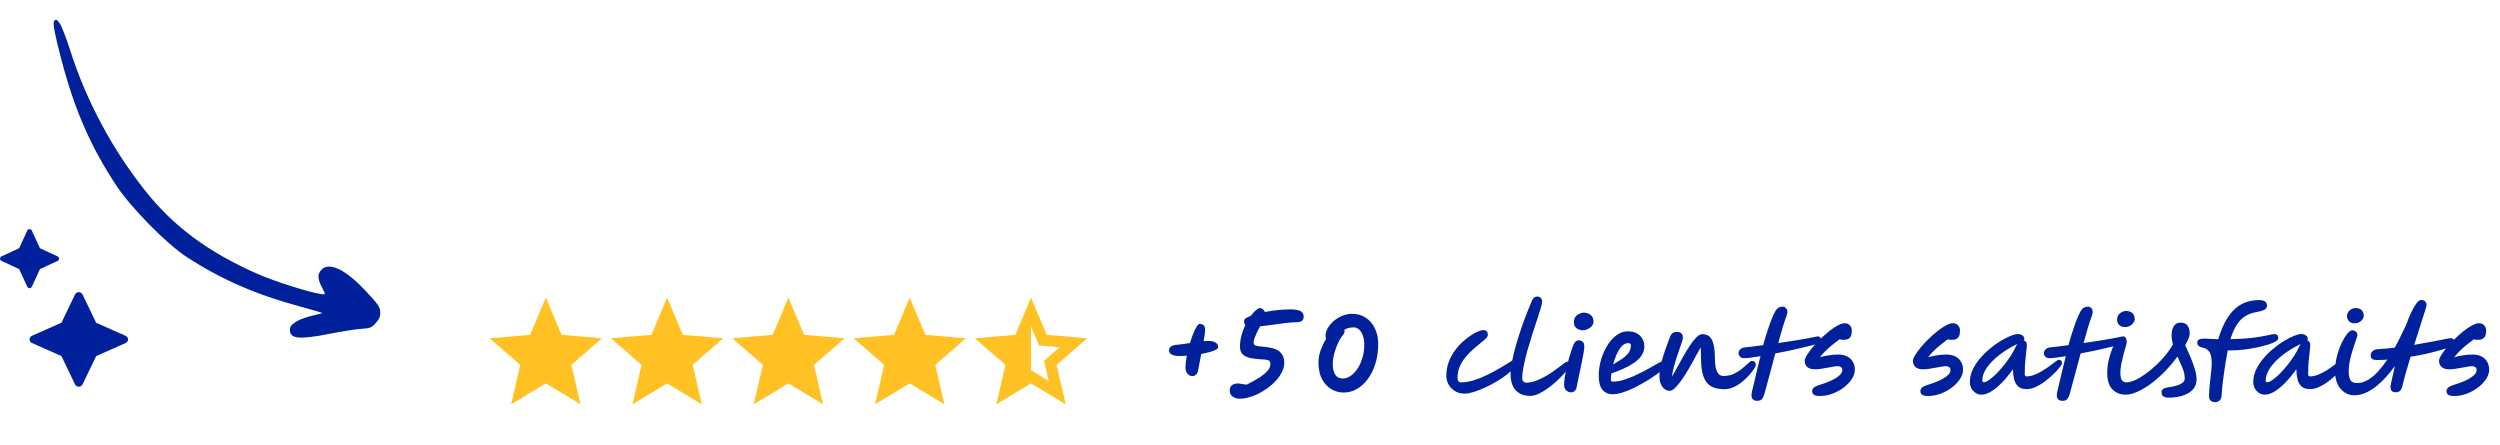 <svg xmlns="http://www.w3.org/2000/svg" width="371" height="66" viewBox="0 0 371 66" fill="none"><mask id="mask0_79_26" style="mask-type:alpha" maskUnits="userSpaceOnUse" x="71" y="42" width="20" height="21"><rect x="71" y="42.5" width="20" height="20" fill="#D9D9D9"></rect></mask><g mask="url(#mask0_79_26)"><path d="M75.854 60L77.208 54.146L72.666 50.208L78.666 49.688L81 44.167L83.333 49.688L89.333 50.208L84.791 54.146L86.146 60L81 56.896L75.854 60Z" fill="#FFC124"></path></g><mask id="mask1_79_26" style="mask-type:alpha" maskUnits="userSpaceOnUse" x="89" y="42" width="20" height="21"><rect x="89" y="42.5" width="20" height="20" fill="#D9D9D9"></rect></mask><g mask="url(#mask1_79_26)"><path d="M93.854 60L95.208 54.146L90.666 50.208L96.666 49.688L99 44.167L101.333 49.688L107.333 50.208L102.792 54.146L104.146 60L99 56.896L93.854 60Z" fill="#FFC124"></path></g><mask id="mask2_79_26" style="mask-type:alpha" maskUnits="userSpaceOnUse" x="107" y="42" width="20" height="21"><rect x="107" y="42.5" width="20" height="20" fill="#D9D9D9"></rect></mask><g mask="url(#mask2_79_26)"><path d="M111.854 60L113.208 54.146L108.667 50.208L114.667 49.688L117 44.167L119.333 49.688L125.333 50.208L120.792 54.146L122.146 60L117 56.896L111.854 60Z" fill="#FFC124"></path></g><mask id="mask3_79_26" style="mask-type:alpha" maskUnits="userSpaceOnUse" x="125" y="42" width="20" height="21"><rect x="125" y="42.5" width="20" height="20" fill="#D9D9D9"></rect></mask><g mask="url(#mask3_79_26)"><path d="M129.854 60L131.208 54.146L126.667 50.208L132.667 49.688L135 44.167L137.333 49.688L143.333 50.208L138.792 54.146L140.146 60L135 56.896L129.854 60Z" fill="#FFC124"></path></g><mask id="mask4_79_26" style="mask-type:alpha" maskUnits="userSpaceOnUse" x="143" y="42" width="20" height="21"><rect x="143" y="42.5" width="20" height="20" fill="#D9D9D9"></rect></mask><g mask="url(#mask4_79_26)"><path d="M155.625 56.542L154.937 53.542L157.25 51.542L154.208 51.271L153 48.438V54.938L155.625 56.542ZM147.854 60L149.208 54.146L144.667 50.208L150.667 49.688L153 44.167L155.333 49.688L161.333 50.208L156.792 54.146L158.146 60L153 56.896L147.854 60Z" fill="#FFC124"></path></g><path d="M176.96 55.81C176.65 55.81 176.4 55.685 176.21 55.435C176.02 55.185 175.925 54.9 175.925 54.58C175.925 54.31 175.94 54.025 175.97 53.725C176.01 53.415 176.06 53.1 176.12 52.78C175.67 52.81 175.225 52.825 174.785 52.825C174.465 52.825 174.165 52.755 173.885 52.615C173.615 52.475 173.48 52.265 173.48 51.985C173.48 51.725 173.59 51.53 173.81 51.4C174.04 51.26 174.295 51.185 174.575 51.175C174.845 51.155 175.155 51.12 175.505 51.07C175.855 51.02 176.215 50.965 176.585 50.905C176.745 50.395 176.91 49.925 177.08 49.495C177.26 49.065 177.43 48.72 177.59 48.46C177.75 48.2 177.89 48.07 178.01 48.07C178.28 48.07 178.485 48.135 178.625 48.265C178.765 48.385 178.835 48.65 178.835 49.06C178.835 49.18 178.815 49.38 178.775 49.66C178.735 49.94 178.68 50.26 178.61 50.62C178.87 50.6 179.085 50.59 179.255 50.59C179.785 50.59 180.17 50.675 180.41 50.845C180.66 51.015 180.785 51.245 180.785 51.535C180.785 51.705 180.55 51.88 180.08 52.06C179.61 52.24 179.005 52.395 178.265 52.525C178.175 53.015 178.085 53.485 177.995 53.935C177.905 54.385 177.835 54.76 177.785 55.06C177.745 55.27 177.645 55.45 177.485 55.6C177.335 55.74 177.16 55.81 176.96 55.81ZM183.952 59.17C183.572 59.17 183.232 59.065 182.932 58.855C182.642 58.655 182.497 58.355 182.497 57.955C182.497 57.585 182.607 57.32 182.827 57.16C183.047 56.99 183.342 56.905 183.712 56.905C183.862 56.905 184.012 56.925 184.162 56.965C184.312 56.995 184.592 57.035 185.002 57.085C185.692 56.735 186.302 56.395 186.832 56.065C187.362 55.725 187.777 55.39 188.077 55.06C188.377 54.72 188.527 54.375 188.527 54.025C188.527 53.695 188.397 53.5 188.137 53.44C187.887 53.37 187.582 53.33 187.222 53.32C187.182 53.32 187.137 53.32 187.087 53.32C187.047 53.31 187.002 53.305 186.952 53.305C186.442 53.275 185.962 53.215 185.512 53.125C185.072 53.025 184.712 52.85 184.432 52.6C184.152 52.34 184.012 51.955 184.012 51.445C184.012 50.875 184.087 50.315 184.237 49.765C184.387 49.205 184.577 48.69 184.807 48.22C184.717 48.14 184.662 48.045 184.642 47.935C184.632 47.815 184.627 47.695 184.627 47.575C184.627 47.455 184.717 47.335 184.897 47.215C185.077 47.095 185.322 46.975 185.632 46.855C185.892 46.505 186.142 46.23 186.382 46.03C186.622 45.82 186.812 45.715 186.952 45.715C187.122 45.715 187.272 45.77 187.402 45.88C187.542 45.99 187.647 46.13 187.717 46.3C188.317 46.18 188.942 46.085 189.592 46.015C190.252 45.945 190.892 45.91 191.512 45.91C191.872 45.91 192.197 45.94 192.487 46C192.787 46.05 193.022 46.155 193.192 46.315C193.372 46.465 193.462 46.7 193.462 47.02C193.462 47.29 193.372 47.49 193.192 47.62C193.022 47.74 192.792 47.805 192.502 47.815C191.922 47.825 191.302 47.87 190.642 47.95C189.982 48.03 189.332 48.12 188.692 48.22C188.062 48.31 187.497 48.38 186.997 48.43C186.837 48.72 186.682 49.02 186.532 49.33C186.392 49.63 186.272 49.91 186.172 50.17C186.082 50.43 186.037 50.64 186.037 50.8C186.037 51.08 186.157 51.25 186.397 51.31C186.637 51.37 186.922 51.41 187.252 51.43C187.642 51.46 188.032 51.51 188.422 51.58C188.812 51.64 189.167 51.75 189.487 51.91C189.817 52.07 190.082 52.31 190.282 52.63C190.482 52.94 190.582 53.355 190.582 53.875C190.582 54.365 190.442 54.86 190.162 55.36C189.892 55.86 189.522 56.34 189.052 56.8C188.592 57.25 188.072 57.65 187.492 58C186.922 58.36 186.327 58.645 185.707 58.855C185.097 59.065 184.512 59.17 183.952 59.17ZM199.414 58.255C198.754 58.255 198.139 58.09 197.569 57.76C196.999 57.42 196.539 56.92 196.189 56.26C195.839 55.6 195.664 54.78 195.664 53.8C195.664 53.14 195.779 52.51 196.009 51.91C196.239 51.3 196.499 50.76 196.789 50.29C196.739 50.16 196.714 50.01 196.714 49.84C196.714 49.45 196.824 49.065 197.044 48.685C197.274 48.295 197.574 47.94 197.944 47.62C198.324 47.3 198.749 47.045 199.219 46.855C199.689 46.665 200.169 46.57 200.659 46.57C201.419 46.57 202.089 46.76 202.669 47.14C203.249 47.52 203.704 48.05 204.034 48.73C204.364 49.4 204.529 50.175 204.529 51.055C204.529 52.115 204.389 53.085 204.109 53.965C203.839 54.845 203.464 55.605 202.984 56.245C202.514 56.885 201.969 57.38 201.349 57.73C200.739 58.08 200.094 58.255 199.414 58.255ZM199.504 48.925C199.524 48.985 199.534 49.055 199.534 49.135C199.534 49.285 199.504 49.41 199.444 49.51C199.384 49.61 199.304 49.72 199.204 49.84C199.074 49.99 198.924 50.22 198.754 50.53C198.594 50.83 198.439 51.18 198.289 51.58C198.139 51.98 198.014 52.395 197.914 52.825C197.824 53.245 197.779 53.645 197.779 54.025C197.779 54.695 197.904 55.22 198.154 55.6C198.404 55.98 198.774 56.17 199.264 56.17C199.674 56.17 200.069 56.035 200.449 55.765C200.839 55.495 201.184 55.13 201.484 54.67C201.784 54.2 202.019 53.665 202.189 53.065C202.369 52.465 202.459 51.83 202.459 51.16C202.459 50.68 202.394 50.245 202.264 49.855C202.134 49.465 201.949 49.155 201.709 48.925C201.469 48.695 201.184 48.58 200.854 48.58C200.584 48.58 200.334 48.615 200.104 48.685C199.884 48.745 199.684 48.825 199.504 48.925ZM217.364 58.42C216.804 58.42 216.319 58.29 215.909 58.03C215.499 57.78 215.184 57.455 214.964 57.055C214.744 56.645 214.634 56.225 214.634 55.795C214.634 55.075 214.744 54.41 214.964 53.8C215.184 53.18 215.474 52.62 215.834 52.12C216.194 51.61 216.584 51.16 217.004 50.77C217.434 50.38 217.849 50.055 218.249 49.795C218.659 49.525 219.024 49.325 219.344 49.195C219.664 49.055 219.899 48.985 220.049 48.985C220.319 48.985 220.509 49.045 220.619 49.165C220.739 49.275 220.799 49.46 220.799 49.72C220.799 49.87 220.689 50.05 220.469 50.26C220.259 50.47 219.979 50.71 219.629 50.98C219.289 51.25 218.929 51.555 218.549 51.895C218.169 52.235 217.804 52.615 217.454 53.035C217.114 53.455 216.834 53.915 216.614 54.415C216.404 54.915 216.299 55.46 216.299 56.05C216.299 56.27 216.339 56.44 216.419 56.56C216.509 56.68 216.654 56.74 216.854 56.74C217.424 56.74 218.034 56.64 218.684 56.44C219.344 56.23 219.999 55.97 220.649 55.66C221.309 55.34 221.929 55.01 222.509 54.67C223.099 54.33 223.604 54.025 224.024 53.755C224.194 53.635 224.339 53.54 224.459 53.47C224.579 53.4 224.664 53.365 224.714 53.365C225.014 53.365 225.164 53.52 225.164 53.83C225.164 53.99 225.044 54.205 224.804 54.475C224.524 54.825 224.144 55.185 223.664 55.555C223.194 55.925 222.669 56.28 222.089 56.62C221.519 56.96 220.934 57.265 220.334 57.535C219.744 57.805 219.189 58.02 218.669 58.18C218.149 58.34 217.714 58.42 217.364 58.42ZM227.068 58.75C226.168 58.75 225.458 58.475 224.938 57.925C224.428 57.365 224.173 56.57 224.173 55.54C224.173 54.98 224.248 54.325 224.398 53.575C224.548 52.815 224.743 52.015 224.983 51.175C225.233 50.325 225.498 49.485 225.778 48.655C226.068 47.825 226.353 47.055 226.633 46.345C226.913 45.635 227.158 45.04 227.368 44.56C227.548 44.19 227.803 44.005 228.133 44.005C228.343 44.005 228.513 44.07 228.643 44.2C228.783 44.33 228.853 44.54 228.853 44.83C228.853 44.97 228.783 45.275 228.643 45.745C228.503 46.215 228.318 46.795 228.088 47.485C227.868 48.165 227.628 48.9 227.368 49.69C227.118 50.48 226.878 51.275 226.648 52.075C226.428 52.875 226.248 53.63 226.108 54.34C225.968 55.04 225.898 55.635 225.898 56.125C225.898 56.325 225.953 56.485 226.063 56.605C226.183 56.725 226.338 56.785 226.528 56.785C226.938 56.785 227.358 56.71 227.788 56.56C228.228 56.41 228.658 56.22 229.078 55.99C229.508 55.76 229.913 55.515 230.293 55.255C230.673 54.995 231.013 54.75 231.313 54.52C231.623 54.28 231.873 54.09 232.063 53.95C232.313 53.76 232.483 53.665 232.573 53.665C232.913 53.665 233.083 53.83 233.083 54.16C233.083 54.24 232.983 54.405 232.783 54.655C232.613 54.875 232.373 55.155 232.063 55.495C231.753 55.835 231.393 56.195 230.983 56.575C230.583 56.945 230.153 57.295 229.693 57.625C229.243 57.955 228.793 58.225 228.343 58.435C227.893 58.645 227.468 58.75 227.068 58.75ZM233.174 58.225C232.894 58.225 232.644 58.13 232.424 57.94C232.214 57.75 232.109 57.44 232.109 57.01C232.109 56.78 232.139 56.455 232.199 56.035C232.269 55.615 232.359 55.16 232.469 54.67C232.579 54.17 232.699 53.675 232.829 53.185C232.969 52.695 233.104 52.26 233.234 51.88C233.364 51.49 233.479 51.2 233.579 51.01C233.709 50.78 233.829 50.64 233.939 50.59C234.059 50.53 234.174 50.5 234.284 50.5C234.484 50.5 234.669 50.56 234.839 50.68C235.019 50.8 235.109 51.065 235.109 51.475C235.109 51.635 235.079 51.895 235.019 52.255C234.959 52.605 234.884 53.015 234.794 53.485C234.704 53.955 234.604 54.44 234.494 54.94C234.394 55.44 234.294 55.915 234.194 56.365C234.104 56.805 234.029 57.175 233.969 57.475C233.919 57.725 233.814 57.91 233.654 58.03C233.504 58.16 233.344 58.225 233.174 58.225ZM234.899 49.015C234.569 49.015 234.264 48.92 233.984 48.73C233.704 48.53 233.564 48.225 233.564 47.815C233.564 47.475 233.649 47.2 233.819 46.99C233.989 46.78 234.189 46.63 234.419 46.54C234.659 46.44 234.869 46.39 235.049 46.39C235.229 46.39 235.429 46.43 235.649 46.51C235.869 46.58 236.059 46.715 236.219 46.915C236.389 47.105 236.474 47.38 236.474 47.74C236.474 47.98 236.389 48.2 236.219 48.4C236.049 48.59 235.839 48.74 235.589 48.85C235.349 48.96 235.119 49.015 234.899 49.015ZM239.323 58.51C238.703 58.51 238.203 58.295 237.823 57.865C237.443 57.425 237.253 56.72 237.253 55.75C237.253 55.13 237.323 54.51 237.463 53.89C237.613 53.26 237.818 52.665 238.078 52.105C238.348 51.535 238.658 51.03 239.008 50.59C239.368 50.15 239.763 49.805 240.193 49.555C240.623 49.295 241.068 49.165 241.528 49.165C242.308 49.165 242.918 49.375 243.358 49.795C243.798 50.215 244.018 50.75 244.018 51.4C244.018 51.9 243.878 52.355 243.598 52.765C243.328 53.165 242.958 53.525 242.488 53.845C242.018 54.165 241.493 54.455 240.913 54.715C240.333 54.975 239.738 55.21 239.128 55.42C239.078 55.78 239.053 56.1 239.053 56.38C239.053 56.55 239.148 56.635 239.338 56.635C239.788 56.635 240.268 56.565 240.778 56.425C241.298 56.275 241.823 56.085 242.353 55.855C242.883 55.615 243.393 55.37 243.883 55.12C244.373 54.86 244.818 54.615 245.218 54.385C245.628 54.145 245.963 53.955 246.223 53.815C246.493 53.665 246.668 53.59 246.748 53.59C246.968 53.59 247.128 53.655 247.228 53.785C247.328 53.915 247.378 54.055 247.378 54.205C247.378 54.275 247.243 54.43 246.973 54.67C246.713 54.91 246.353 55.195 245.893 55.525C245.443 55.845 244.933 56.18 244.363 56.53C243.803 56.87 243.218 57.195 242.608 57.505C242.008 57.805 241.423 58.045 240.853 58.225C240.293 58.415 239.783 58.51 239.323 58.51ZM239.383 54.085C239.793 53.845 240.198 53.595 240.598 53.335C241.008 53.065 241.348 52.765 241.618 52.435C241.888 52.095 242.023 51.7 242.023 51.25C242.023 51.12 241.988 51.035 241.918 50.995C241.848 50.945 241.748 50.92 241.618 50.92C241.268 50.92 240.948 51.075 240.658 51.385C240.378 51.695 240.128 52.095 239.908 52.585C239.698 53.065 239.523 53.565 239.383 54.085ZM247.779 58C247.539 58 247.299 57.92 247.059 57.76C246.829 57.59 246.639 57.35 246.489 57.04C246.339 56.72 246.264 56.335 246.264 55.885C246.264 55.285 246.344 54.645 246.504 53.965C246.674 53.285 246.879 52.605 247.119 51.925C247.359 51.245 247.594 50.605 247.824 50.005C247.934 49.715 248.069 49.52 248.229 49.42C248.389 49.31 248.599 49.255 248.859 49.255C249.449 49.255 249.744 49.55 249.744 50.14C249.744 50.24 249.699 50.435 249.609 50.725C249.519 51.005 249.399 51.35 249.249 51.76C249.109 52.17 248.959 52.615 248.799 53.095C248.649 53.565 248.509 54.045 248.379 54.535C248.259 55.015 248.164 55.47 248.094 55.9C248.324 55.55 248.579 55.115 248.859 54.595C249.149 54.065 249.454 53.51 249.774 52.93C250.104 52.35 250.434 51.81 250.764 51.31C251.094 50.8 251.419 50.385 251.739 50.065C252.059 49.745 252.364 49.585 252.654 49.585C252.904 49.585 253.139 49.635 253.359 49.735C253.589 49.825 253.789 50.005 253.959 50.275C254.129 50.535 254.259 50.91 254.349 51.4C254.449 51.89 254.499 52.535 254.499 53.335C254.499 53.735 254.534 54.125 254.604 54.505C254.684 54.875 254.814 55.185 254.994 55.435C255.174 55.675 255.429 55.795 255.759 55.795C256.329 55.795 256.839 55.69 257.289 55.48C257.739 55.27 258.134 55.025 258.474 54.745C258.814 54.465 259.099 54.22 259.329 54.01C259.469 53.87 259.589 53.76 259.689 53.68C259.799 53.6 259.889 53.56 259.959 53.56C260.169 53.56 260.319 53.615 260.409 53.725C260.509 53.835 260.559 53.985 260.559 54.175C260.559 54.275 260.474 54.46 260.304 54.73C260.134 55 259.894 55.31 259.584 55.66C259.284 56 258.939 56.33 258.549 56.65C258.159 56.97 257.739 57.235 257.289 57.445C256.839 57.655 256.379 57.76 255.909 57.76C255.119 57.76 254.464 57.62 253.944 57.34C253.434 57.05 253.054 56.57 252.804 55.9C252.554 55.22 252.429 54.295 252.429 53.125C252.429 53.095 252.429 53.045 252.429 52.975C252.429 52.665 252.424 52.39 252.414 52.15C252.414 51.91 252.399 51.715 252.369 51.565C252.199 51.875 251.994 52.245 251.754 52.675C251.524 53.105 251.274 53.565 251.004 54.055C250.734 54.535 250.454 55.01 250.164 55.48C249.874 55.94 249.584 56.36 249.294 56.74C249.014 57.12 248.744 57.425 248.484 57.655C248.224 57.885 247.989 58 247.779 58ZM270.239 50.44C270.239 50.56 270.199 50.665 270.119 50.755C270.039 50.845 269.939 50.915 269.819 50.965C269.649 51.035 269.354 51.125 268.934 51.235C268.514 51.345 268.004 51.47 267.404 51.61C266.814 51.75 266.179 51.895 265.499 52.045C264.819 52.185 264.139 52.32 263.459 52.45C263.199 53.41 262.934 54.4 262.664 55.42C262.394 56.43 262.124 57.425 261.854 58.405C261.754 58.755 261.634 59.02 261.494 59.2C261.354 59.39 261.114 59.485 260.774 59.485C260.404 59.485 260.154 59.365 260.024 59.125C259.904 58.895 259.889 58.58 259.979 58.18C260.239 57.09 260.479 56.075 260.699 55.135C260.929 54.195 261.114 53.435 261.254 52.855C260.654 52.955 260.129 53.035 259.679 53.095C259.229 53.145 258.909 53.165 258.719 53.155C258.509 53.135 258.334 53.05 258.194 52.9C258.054 52.75 257.989 52.565 257.999 52.345C258.019 52.145 258.109 51.975 258.269 51.835C258.429 51.685 258.619 51.595 258.839 51.565C259.149 51.535 259.549 51.49 260.039 51.43C260.529 51.37 261.069 51.3 261.659 51.22C261.789 50.71 261.939 50.185 262.109 49.645C262.279 49.095 262.454 48.57 262.634 48.07C262.824 47.56 263.004 47.115 263.174 46.735C263.344 46.355 263.499 46.08 263.639 45.91C263.749 45.78 263.884 45.68 264.044 45.61C264.214 45.54 264.379 45.505 264.539 45.505C264.749 45.505 264.919 45.58 265.049 45.73C265.179 45.88 265.244 46.055 265.244 46.255C265.244 46.335 265.239 46.42 265.229 46.51C265.219 46.59 265.199 46.67 265.169 46.75C264.979 47.25 264.774 47.855 264.554 48.565C264.344 49.275 264.124 50.055 263.894 50.905C264.644 50.795 265.379 50.685 266.099 50.575C266.829 50.455 267.489 50.345 268.079 50.245C268.679 50.135 269.159 50.04 269.519 49.96C269.719 49.89 269.889 49.905 270.029 50.005C270.169 50.095 270.239 50.24 270.239 50.44ZM270.1 58.765C269.67 58.765 269.365 58.705 269.185 58.585C269.015 58.465 268.93 58.29 268.93 58.06C268.93 57.86 269 57.69 269.14 57.55C269.28 57.4 269.59 57.25 270.07 57.1C270.63 56.93 271.16 56.735 271.66 56.515C272.17 56.285 272.585 56.035 272.905 55.765C273.235 55.495 273.4 55.21 273.4 54.91C273.4 54.71 273.33 54.565 273.19 54.475C273.06 54.385 272.905 54.34 272.725 54.34C272.575 54.34 272.355 54.365 272.065 54.415C271.785 54.455 271.475 54.51 271.135 54.58C270.795 54.64 270.465 54.695 270.145 54.745C269.835 54.785 269.57 54.805 269.35 54.805C268.83 54.805 268.445 54.69 268.195 54.46C267.945 54.22 267.82 53.915 267.82 53.545C267.82 53.345 267.925 53.07 268.135 52.72C268.345 52.37 268.625 51.985 268.975 51.565C269.325 51.145 269.715 50.725 270.145 50.305C270.575 49.885 271.01 49.5 271.45 49.15C271.9 48.79 272.325 48.505 272.725 48.295C273.125 48.075 273.465 47.965 273.745 47.965C274.065 47.965 274.32 48.065 274.51 48.265C274.71 48.465 274.81 48.735 274.81 49.075C274.81 49.235 274.795 49.41 274.765 49.6C274.735 49.78 274.66 49.945 274.54 50.095C274.42 50.235 274.235 50.335 273.985 50.395C273.735 50.455 273.395 50.445 272.965 50.365C272.625 50.615 272.27 50.89 271.9 51.19C271.54 51.48 271.2 51.785 270.88 52.105C270.56 52.415 270.295 52.72 270.085 53.02C270.455 52.9 270.875 52.805 271.345 52.735C271.815 52.655 272.29 52.615 272.77 52.615C273.35 52.615 273.82 52.72 274.18 52.93C274.55 53.13 274.82 53.4 274.99 53.74C275.17 54.08 275.26 54.455 275.26 54.865C275.26 55.325 275.11 55.785 274.81 56.245C274.51 56.705 274.11 57.125 273.61 57.505C273.11 57.885 272.555 58.19 271.945 58.42C271.335 58.65 270.72 58.765 270.1 58.765ZM286.154 58.765C285.724 58.765 285.419 58.705 285.239 58.585C285.069 58.465 284.984 58.29 284.984 58.06C284.984 57.86 285.054 57.69 285.194 57.55C285.334 57.4 285.644 57.25 286.124 57.1C286.684 56.93 287.214 56.735 287.714 56.515C288.224 56.285 288.639 56.035 288.959 55.765C289.289 55.495 289.454 55.21 289.454 54.91C289.454 54.71 289.384 54.565 289.244 54.475C289.114 54.385 288.959 54.34 288.779 54.34C288.629 54.34 288.409 54.365 288.119 54.415C287.839 54.455 287.529 54.51 287.189 54.58C286.849 54.64 286.519 54.695 286.199 54.745C285.889 54.785 285.624 54.805 285.404 54.805C284.884 54.805 284.499 54.69 284.249 54.46C283.999 54.22 283.874 53.915 283.874 53.545C283.874 53.345 283.979 53.07 284.189 52.72C284.399 52.37 284.679 51.985 285.029 51.565C285.379 51.145 285.769 50.725 286.199 50.305C286.629 49.885 287.064 49.5 287.504 49.15C287.954 48.79 288.379 48.505 288.779 48.295C289.179 48.075 289.519 47.965 289.799 47.965C290.119 47.965 290.374 48.065 290.564 48.265C290.764 48.465 290.864 48.735 290.864 49.075C290.864 49.235 290.849 49.41 290.819 49.6C290.789 49.78 290.714 49.945 290.594 50.095C290.474 50.235 290.289 50.335 290.039 50.395C289.789 50.455 289.449 50.445 289.019 50.365C288.679 50.615 288.324 50.89 287.954 51.19C287.594 51.48 287.254 51.785 286.934 52.105C286.614 52.415 286.349 52.72 286.139 53.02C286.509 52.9 286.929 52.805 287.399 52.735C287.869 52.655 288.344 52.615 288.824 52.615C289.404 52.615 289.874 52.72 290.234 52.93C290.604 53.13 290.874 53.4 291.044 53.74C291.224 54.08 291.314 54.455 291.314 54.865C291.314 55.325 291.164 55.785 290.864 56.245C290.564 56.705 290.164 57.125 289.664 57.505C289.164 57.885 288.609 58.19 287.999 58.42C287.389 58.65 286.774 58.765 286.154 58.765ZM294.038 58.57C293.718 58.57 293.428 58.48 293.168 58.3C292.908 58.13 292.703 57.905 292.553 57.625C292.403 57.335 292.328 57.025 292.328 56.695C292.328 56.075 292.463 55.47 292.733 54.88C293.013 54.29 293.378 53.73 293.828 53.2C294.278 52.67 294.768 52.185 295.298 51.745C295.838 51.295 296.373 50.91 296.903 50.59C297.443 50.27 297.933 50.02 298.373 49.84C298.823 49.66 299.173 49.57 299.423 49.57C299.713 49.57 299.948 49.635 300.128 49.765C300.318 49.885 300.413 50.075 300.413 50.335C300.413 50.415 300.393 50.48 300.353 50.53C300.483 50.56 300.588 50.635 300.668 50.755C300.748 50.875 300.788 51.055 300.788 51.295C300.788 51.395 300.763 51.655 300.713 52.075C300.663 52.495 300.608 53.005 300.548 53.605C300.498 54.205 300.473 54.83 300.473 55.48C300.473 55.58 300.488 55.67 300.518 55.75C300.548 55.82 300.613 55.855 300.713 55.855C301.113 55.855 301.518 55.775 301.928 55.615C302.348 55.445 302.753 55.24 303.143 55C303.543 54.75 303.903 54.505 304.223 54.265C304.553 54.015 304.828 53.81 305.048 53.65C305.278 53.48 305.428 53.395 305.498 53.395C305.838 53.395 306.008 53.565 306.008 53.905C306.008 53.995 305.898 54.185 305.678 54.475C305.468 54.755 305.178 55.08 304.808 55.45C304.438 55.81 304.023 56.17 303.563 56.53C303.113 56.88 302.643 57.17 302.153 57.4C301.673 57.63 301.208 57.745 300.758 57.745C300.208 57.745 299.788 57.615 299.498 57.355C299.218 57.095 299.018 56.745 298.898 56.305C298.788 55.855 298.728 55.35 298.718 54.79C298.208 55.52 297.678 56.17 297.128 56.74C296.588 57.3 296.053 57.745 295.523 58.075C294.993 58.405 294.498 58.57 294.038 58.57ZM299.348 51.055C298.368 51.525 297.488 52.065 296.708 52.675C295.928 53.275 295.308 53.905 294.848 54.565C294.398 55.225 294.173 55.86 294.173 56.47C294.173 56.64 294.253 56.725 294.413 56.725C294.603 56.725 294.853 56.615 295.163 56.395C295.483 56.175 295.828 55.885 296.198 55.525C296.568 55.155 296.938 54.745 297.308 54.295C297.678 53.835 298.023 53.365 298.343 52.885C298.663 52.405 298.918 51.945 299.108 51.505C299.178 51.345 299.258 51.195 299.348 51.055ZM315.547 50.44C315.547 50.56 315.507 50.665 315.427 50.755C315.347 50.845 315.247 50.915 315.127 50.965C314.957 51.035 314.662 51.125 314.242 51.235C313.822 51.345 313.312 51.47 312.712 51.61C312.122 51.75 311.487 51.895 310.807 52.045C310.127 52.185 309.447 52.32 308.767 52.45C308.507 53.41 308.242 54.4 307.972 55.42C307.702 56.43 307.432 57.425 307.162 58.405C307.062 58.755 306.942 59.02 306.802 59.2C306.662 59.39 306.422 59.485 306.082 59.485C305.712 59.485 305.462 59.365 305.332 59.125C305.212 58.895 305.197 58.58 305.287 58.18C305.547 57.09 305.787 56.075 306.007 55.135C306.237 54.195 306.422 53.435 306.562 52.855C305.962 52.955 305.437 53.035 304.987 53.095C304.537 53.145 304.217 53.165 304.027 53.155C303.817 53.135 303.642 53.05 303.502 52.9C303.362 52.75 303.297 52.565 303.307 52.345C303.327 52.145 303.417 51.975 303.577 51.835C303.737 51.685 303.927 51.595 304.147 51.565C304.457 51.535 304.857 51.49 305.347 51.43C305.837 51.37 306.377 51.3 306.967 51.22C307.097 50.71 307.247 50.185 307.417 49.645C307.587 49.095 307.762 48.57 307.942 48.07C308.132 47.56 308.312 47.115 308.482 46.735C308.652 46.355 308.807 46.08 308.947 45.91C309.057 45.78 309.192 45.68 309.352 45.61C309.522 45.54 309.687 45.505 309.847 45.505C310.057 45.505 310.227 45.58 310.357 45.73C310.487 45.88 310.552 46.055 310.552 46.255C310.552 46.335 310.547 46.42 310.537 46.51C310.527 46.59 310.507 46.67 310.477 46.75C310.287 47.25 310.082 47.855 309.862 48.565C309.652 49.275 309.432 50.055 309.202 50.905C309.952 50.795 310.687 50.685 311.407 50.575C312.137 50.455 312.797 50.345 313.387 50.245C313.987 50.135 314.467 50.04 314.827 49.96C315.027 49.89 315.197 49.905 315.337 50.005C315.477 50.095 315.547 50.24 315.547 50.44ZM324.277 51.22C324.537 51.77 324.797 52.35 325.057 52.96C325.317 53.57 325.532 54.165 325.702 54.745C325.882 55.315 325.972 55.83 325.972 56.29C325.972 56.83 325.832 57.28 325.552 57.64C325.282 57.99 324.932 58.265 324.502 58.465C324.072 58.675 323.617 58.82 323.137 58.9C322.657 58.98 322.212 59.02 321.802 59.02C321.502 59.02 321.252 58.955 321.052 58.825C320.862 58.705 320.767 58.505 320.767 58.225C320.767 57.985 320.852 57.815 321.022 57.715C321.192 57.605 321.407 57.53 321.667 57.49C321.867 57.46 322.107 57.42 322.387 57.37C322.677 57.32 322.962 57.245 323.242 57.145C323.522 57.045 323.752 56.92 323.932 56.77C324.122 56.61 324.217 56.41 324.217 56.17C324.217 55.65 324.102 55.12 323.872 54.58C323.642 54.03 323.397 53.47 323.137 52.9C322.647 53.59 322.077 54.275 321.427 54.955C320.787 55.625 320.112 56.235 319.402 56.785C318.702 57.325 318.007 57.755 317.317 58.075C316.637 58.405 316.017 58.57 315.457 58.57C314.657 58.57 313.997 58.305 313.477 57.775C312.967 57.245 312.712 56.425 312.712 55.315C312.712 54.675 312.787 54.04 312.937 53.41C313.087 52.77 313.272 52.19 313.492 51.67C313.722 51.15 313.957 50.735 314.197 50.425C314.437 50.115 314.652 49.96 314.842 49.96C315.042 49.96 315.217 50.02 315.367 50.14C315.527 50.26 315.607 50.465 315.607 50.755C315.607 50.875 315.557 51.1 315.457 51.43C315.367 51.76 315.257 52.15 315.127 52.6C315.007 53.05 314.897 53.52 314.797 54.01C314.707 54.5 314.662 54.955 314.662 55.375C314.662 55.805 314.732 56.14 314.872 56.38C315.022 56.62 315.247 56.74 315.547 56.74C315.947 56.74 316.402 56.62 316.912 56.38C317.422 56.14 317.947 55.82 318.487 55.42C319.037 55.02 319.567 54.575 320.077 54.085C320.597 53.595 321.062 53.09 321.472 52.57C321.892 52.05 322.222 51.56 322.462 51.1C322.402 50.88 322.352 50.66 322.312 50.44C322.282 50.22 322.267 49.995 322.267 49.765C322.267 49.215 322.372 48.765 322.582 48.415C322.792 48.055 323.142 47.875 323.632 47.875C324.072 47.875 324.402 48.02 324.622 48.31C324.842 48.6 324.952 48.98 324.952 49.45C324.952 49.71 324.887 49.99 324.757 50.29C324.637 50.58 324.477 50.89 324.277 51.22ZM315.382 48.535C314.992 48.535 314.692 48.435 314.482 48.235C314.282 48.035 314.182 47.765 314.182 47.425C314.182 47.045 314.317 46.74 314.587 46.51C314.857 46.27 315.167 46.15 315.517 46.15C315.907 46.15 316.217 46.255 316.447 46.465C316.677 46.675 316.792 46.975 316.792 47.365C316.792 47.535 316.727 47.715 316.597 47.905C316.477 48.085 316.312 48.235 316.102 48.355C315.892 48.475 315.652 48.535 315.382 48.535ZM328.705 59.68C328.455 59.68 328.24 59.605 328.06 59.455C327.88 59.315 327.8 59.025 327.82 58.585C327.84 58.095 327.875 57.585 327.925 57.055C327.975 56.525 328.03 56.03 328.09 55.57C328.22 54.56 328.25 53.78 328.18 53.23C328.12 52.67 327.965 52.27 327.715 52.03C327.475 51.79 327.15 51.63 326.74 51.55C326.54 51.51 326.38 51.435 326.26 51.325C326.14 51.205 326.08 51.05 326.08 50.86C326.08 50.61 326.18 50.445 326.38 50.365C326.57 50.285 326.815 50.245 327.115 50.245C327.345 50.245 327.64 50.26 328 50.29C328.37 50.31 328.765 50.325 329.185 50.335C329.535 49.185 329.93 48.235 330.37 47.485C330.81 46.735 331.29 46.145 331.81 45.715C332.33 45.275 332.88 44.97 333.46 44.8C334.04 44.62 334.64 44.53 335.26 44.53C336.03 44.53 336.415 44.805 336.415 45.355C336.415 45.625 336.285 45.83 336.025 45.97C335.765 46.11 335.37 46.225 334.84 46.315C334.21 46.425 333.655 46.63 333.175 46.93C332.705 47.23 332.29 47.655 331.93 48.205C331.58 48.755 331.27 49.465 331 50.335C332.39 50.305 333.53 50.23 334.42 50.11C335.31 49.99 335.995 49.875 336.475 49.765C336.965 49.645 337.305 49.585 337.495 49.585C337.765 49.585 337.93 49.65 337.99 49.78C338.06 49.91 338.095 50.05 338.095 50.2C338.095 50.37 337.935 50.545 337.615 50.725C337.405 50.845 337.07 50.98 336.61 51.13C336.15 51.27 335.61 51.41 334.99 51.55C334.37 51.68 333.715 51.79 333.025 51.88C332.345 51.96 331.68 52 331.03 52C330.87 52 330.725 52 330.595 52C330.485 52.58 330.375 53.195 330.265 53.845C330.165 54.485 330.075 55.11 329.995 55.72C329.915 56.33 329.845 56.885 329.785 57.385C329.735 57.885 329.705 58.285 329.695 58.585C329.685 58.955 329.59 59.23 329.41 59.41C329.23 59.59 328.995 59.68 328.705 59.68ZM336.094 58.57C335.774 58.57 335.484 58.48 335.224 58.3C334.964 58.13 334.759 57.905 334.609 57.625C334.459 57.335 334.384 57.025 334.384 56.695C334.384 56.075 334.519 55.47 334.789 54.88C335.069 54.29 335.434 53.73 335.884 53.2C336.334 52.67 336.824 52.185 337.354 51.745C337.894 51.295 338.429 50.91 338.959 50.59C339.499 50.27 339.989 50.02 340.429 49.84C340.879 49.66 341.229 49.57 341.479 49.57C341.769 49.57 342.004 49.635 342.184 49.765C342.374 49.885 342.469 50.075 342.469 50.335C342.469 50.415 342.449 50.48 342.409 50.53C342.539 50.56 342.644 50.635 342.724 50.755C342.804 50.875 342.844 51.055 342.844 51.295C342.844 51.395 342.819 51.655 342.769 52.075C342.719 52.495 342.664 53.005 342.604 53.605C342.554 54.205 342.529 54.83 342.529 55.48C342.529 55.58 342.544 55.67 342.574 55.75C342.604 55.82 342.669 55.855 342.769 55.855C343.169 55.855 343.574 55.775 343.984 55.615C344.404 55.445 344.809 55.24 345.199 55C345.599 54.75 345.959 54.505 346.279 54.265C346.609 54.015 346.884 53.81 347.104 53.65C347.334 53.48 347.484 53.395 347.554 53.395C347.894 53.395 348.064 53.565 348.064 53.905C348.064 53.995 347.954 54.185 347.734 54.475C347.524 54.755 347.234 55.08 346.864 55.45C346.494 55.81 346.079 56.17 345.619 56.53C345.169 56.88 344.699 57.17 344.209 57.4C343.729 57.63 343.264 57.745 342.814 57.745C342.264 57.745 341.844 57.615 341.554 57.355C341.274 57.095 341.074 56.745 340.954 56.305C340.844 55.855 340.784 55.35 340.774 54.79C340.264 55.52 339.734 56.17 339.184 56.74C338.644 57.3 338.109 57.745 337.579 58.075C337.049 58.405 336.554 58.57 336.094 58.57ZM341.404 51.055C340.424 51.525 339.544 52.065 338.764 52.675C337.984 53.275 337.364 53.905 336.904 54.565C336.454 55.225 336.229 55.86 336.229 56.47C336.229 56.64 336.309 56.725 336.469 56.725C336.659 56.725 336.909 56.615 337.219 56.395C337.539 56.175 337.884 55.885 338.254 55.525C338.624 55.155 338.994 54.745 339.364 54.295C339.734 53.835 340.079 53.365 340.399 52.885C340.719 52.405 340.974 51.945 341.164 51.505C341.234 51.345 341.314 51.195 341.404 51.055ZM349.374 58.66C348.824 58.66 348.334 58.51 347.904 58.21C347.474 57.92 347.134 57.51 346.884 56.98C346.644 56.45 346.524 55.83 346.524 55.12C346.524 54.36 346.614 53.62 346.794 52.9C346.974 52.17 347.204 51.515 347.484 50.935C347.764 50.345 348.044 49.88 348.324 49.54C348.614 49.19 348.864 49.015 349.074 49.015C349.294 49.015 349.474 49.08 349.614 49.21C349.764 49.34 349.839 49.535 349.839 49.795C349.839 49.835 349.794 49.98 349.704 50.23C349.624 50.47 349.519 50.78 349.389 51.16C349.259 51.53 349.129 51.945 348.999 52.405C348.869 52.855 348.759 53.315 348.669 53.785C348.589 54.255 348.549 54.705 348.549 55.135C348.549 55.655 348.629 56.07 348.789 56.38C348.949 56.69 349.294 56.845 349.824 56.845C350.364 56.845 350.889 56.69 351.399 56.38C351.919 56.07 352.419 55.655 352.899 55.135C353.379 54.605 353.839 54.015 354.279 53.365C353.759 53.405 353.269 53.425 352.809 53.425C352.499 53.425 352.274 53.395 352.134 53.335C351.994 53.265 351.904 53.175 351.864 53.065C351.834 52.955 351.819 52.825 351.819 52.675C351.819 52.465 351.914 52.275 352.104 52.105C352.294 51.935 352.504 51.845 352.734 51.835C353.164 51.805 353.599 51.77 354.039 51.73C354.489 51.69 354.934 51.645 355.374 51.595C355.704 51.005 356.009 50.42 356.289 49.84C356.579 49.25 356.844 48.695 357.084 48.175C357.314 47.525 357.559 46.925 357.819 46.375C358.089 45.815 358.349 45.365 358.599 45.025C358.849 44.685 359.084 44.515 359.304 44.515C359.564 44.515 359.759 44.585 359.889 44.725C360.029 44.865 360.099 45.05 360.099 45.28C360.099 45.35 360.049 45.555 359.949 45.895C359.849 46.235 359.709 46.675 359.529 47.215C359.359 47.755 359.164 48.365 358.944 49.045C358.734 49.715 358.509 50.425 358.269 51.175C359.219 51.015 360.084 50.86 360.864 50.71C361.654 50.56 362.299 50.435 362.799 50.335C363.299 50.235 363.599 50.185 363.699 50.185C363.899 50.185 364.064 50.28 364.194 50.47C364.324 50.65 364.389 50.825 364.389 50.995C364.389 51.095 364.204 51.225 363.834 51.385C363.474 51.545 362.979 51.72 362.349 51.91C361.729 52.09 361.019 52.275 360.219 52.465C359.429 52.645 358.599 52.805 357.729 52.945C357.489 53.735 357.259 54.51 357.039 55.27C356.829 56.02 356.649 56.715 356.499 57.355C356.429 57.635 356.314 57.85 356.154 58C356.004 58.14 355.799 58.21 355.539 58.21C355.269 58.21 355.069 58.145 354.939 58.015C354.809 57.895 354.744 57.675 354.744 57.355C354.744 57.325 354.774 57.16 354.834 56.86C354.904 56.55 354.989 56.17 355.089 55.72C355.199 55.26 355.304 54.79 355.404 54.31C354.814 55.13 354.189 55.87 353.529 56.53C352.869 57.19 352.189 57.71 351.489 58.09C350.789 58.47 350.084 58.66 349.374 58.66ZM349.419 47.98C349.089 47.98 348.819 47.88 348.609 47.68C348.399 47.47 348.294 47.225 348.294 46.945C348.294 46.605 348.419 46.315 348.669 46.075C348.929 45.835 349.234 45.715 349.584 45.715C349.974 45.715 350.269 45.82 350.469 46.03C350.679 46.24 350.784 46.52 350.784 46.87C350.784 47.12 350.654 47.37 350.394 47.62C350.134 47.86 349.809 47.98 349.419 47.98ZM364.231 58.765C363.801 58.765 363.496 58.705 363.316 58.585C363.146 58.465 363.061 58.29 363.061 58.06C363.061 57.86 363.131 57.69 363.271 57.55C363.411 57.4 363.721 57.25 364.201 57.1C364.761 56.93 365.291 56.735 365.791 56.515C366.301 56.285 366.716 56.035 367.036 55.765C367.366 55.495 367.531 55.21 367.531 54.91C367.531 54.71 367.461 54.565 367.321 54.475C367.191 54.385 367.036 54.34 366.856 54.34C366.706 54.34 366.486 54.365 366.196 54.415C365.916 54.455 365.606 54.51 365.266 54.58C364.926 54.64 364.596 54.695 364.276 54.745C363.966 54.785 363.701 54.805 363.481 54.805C362.961 54.805 362.576 54.69 362.326 54.46C362.076 54.22 361.951 53.915 361.951 53.545C361.951 53.345 362.056 53.07 362.266 52.72C362.476 52.37 362.756 51.985 363.106 51.565C363.456 51.145 363.846 50.725 364.276 50.305C364.706 49.885 365.141 49.5 365.581 49.15C366.031 48.79 366.456 48.505 366.856 48.295C367.256 48.075 367.596 47.965 367.876 47.965C368.196 47.965 368.451 48.065 368.641 48.265C368.841 48.465 368.941 48.735 368.941 49.075C368.941 49.235 368.926 49.41 368.896 49.6C368.866 49.78 368.791 49.945 368.671 50.095C368.551 50.235 368.366 50.335 368.116 50.395C367.866 50.455 367.526 50.445 367.096 50.365C366.756 50.615 366.401 50.89 366.031 51.19C365.671 51.48 365.331 51.785 365.011 52.105C364.691 52.415 364.426 52.72 364.216 53.02C364.586 52.9 365.006 52.805 365.476 52.735C365.946 52.655 366.421 52.615 366.901 52.615C367.481 52.615 367.951 52.72 368.311 52.93C368.681 53.13 368.951 53.4 369.121 53.74C369.301 54.08 369.391 54.455 369.391 54.865C369.391 55.325 369.241 55.785 368.941 56.245C368.641 56.705 368.241 57.125 367.741 57.505C367.241 57.885 366.686 58.19 366.076 58.42C365.466 58.65 364.851 58.765 364.231 58.765Z" fill="#01219C"></path><path d="M53.663 48.797C52.867 48.84 50.763 49.176 48.976 49.523C44.237 50.464 42.929 50.3 43.027 48.795C43.086 48.015 44.519 47.237 46.74 46.751C47.277 46.64 47.781 46.496 47.819 46.458C47.857 46.419 46.29 45.957 44.357 45.435C38.059 43.746 32.777 41.435 27.777 38.186C24.773 36.248 19.478 30.872 17.283 27.569C13.448 21.747 11.077 16.361 9.086 8.761C8.117 5.082 7.819 3.449 8.018 3.152C8.293 2.779 8.394 2.842 8.857 3.458C9.16 3.876 9.864 5.725 10.445 7.565C12.837 14.994 16.596 22.036 21.493 28.235C25.75 33.602 30.799 37.358 38.123 40.606C40.608 41.721 46.231 43.495 47.717 43.647C48.327 43.724 48.33 43.688 47.852 42.791C47.097 41.386 47.083 40.647 47.731 39.999C48.894 38.836 51.306 39.992 54.333 43.25C56.091 45.124 56.361 45.509 56.427 46.261C56.466 46.91 56.31 47.327 55.79 47.913C55.191 48.61 54.919 48.719 53.663 48.797Z" fill="#01219C"></path><path d="M4.741 49.833C4.522 49.929 4.385 50.139 4.385 50.368C4.385 50.595 4.522 50.806 4.741 50.901L9.117 52.842L11.134 57.042C11.233 57.253 11.453 57.385 11.694 57.385C11.936 57.385 12.151 57.253 12.251 57.042L14.272 52.842L18.643 50.905C18.861 50.81 19 50.599 19 50.371C19 50.143 18.861 49.933 18.643 49.837L14.267 47.897L12.246 43.696C12.147 43.487 11.928 43.354 11.691 43.354C11.453 43.354 11.233 43.487 11.134 43.696L9.117 47.893L4.741 49.833Z" fill="#01219C"></path><path d="M0.214 38.05C0.082 38.109 1.97944e-07 38.241 1.91696e-07 38.384C1.85486e-07 38.526 0.082 38.657 0.214 38.717L2.839 39.93L4.05 42.555C4.109 42.687 4.241 42.769 4.385 42.769C4.531 42.769 4.66 42.687 4.72 42.555L5.932 39.93L8.555 38.72C8.686 38.66 8.769 38.529 8.769 38.386C8.769 38.243 8.686 38.112 8.555 38.052L5.93 36.84L4.717 34.214C4.657 34.083 4.526 34 4.384 34C4.241 34 4.109 34.083 4.05 34.214L2.839 36.837L0.214 38.05Z" fill="#01219C"></path></svg>